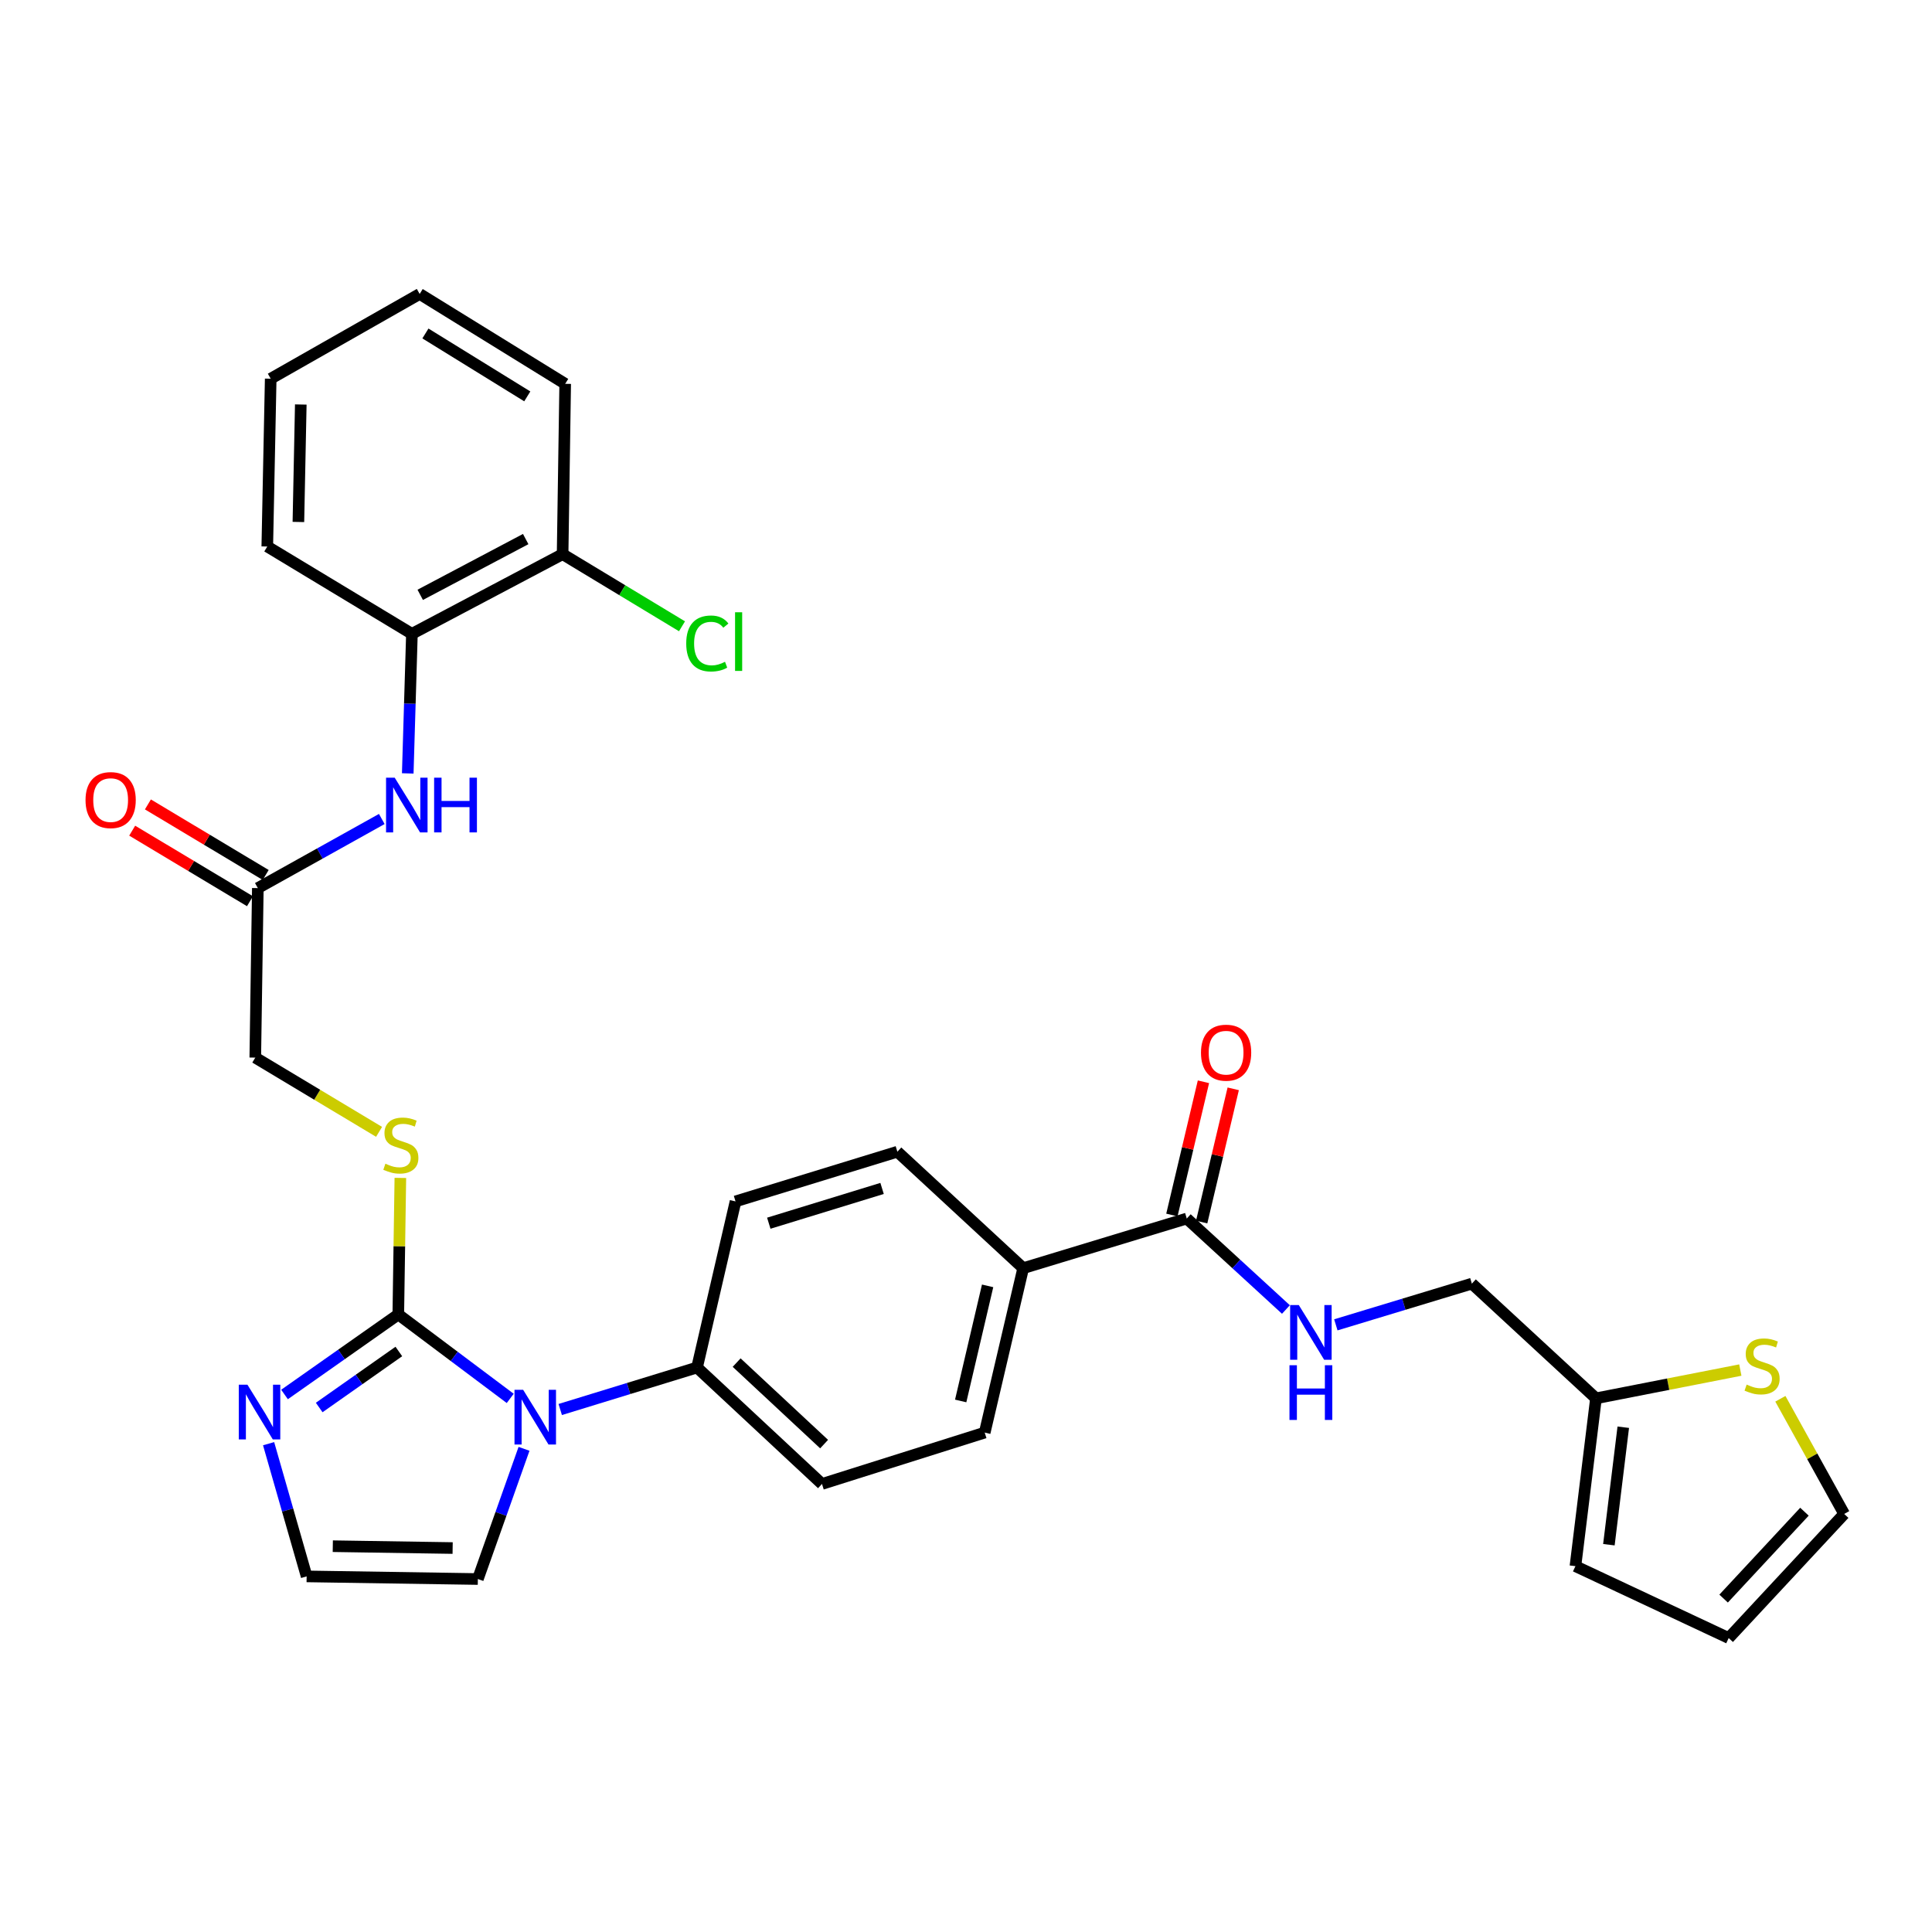 <?xml version='1.0' encoding='iso-8859-1'?>
<svg version='1.1' baseProfile='full'
              xmlns='http://www.w3.org/2000/svg'
                      xmlns:rdkit='http://www.rdkit.org/xml'
                      xmlns:xlink='http://www.w3.org/1999/xlink'
                  xml:space='preserve'
width='1000px' height='1000px' viewBox='0 0 1000 1000'>
<!-- END OF HEADER -->
<rect style='opacity:1.0;fill:#FFFFFF;stroke:none' width='1000' height='1000' x='0' y='0'> </rect>
<path class='bond-0' d='M 206.159,680.358 L 235.124,702.084' style='fill:none;fill-rule:evenodd;stroke:#000000;stroke-width:6px;stroke-linecap:butt;stroke-linejoin:miter;stroke-opacity:1' />
<path class='bond-0' d='M 235.124,702.084 L 264.089,723.81' style='fill:none;fill-rule:evenodd;stroke:#0000FF;stroke-width:6px;stroke-linecap:butt;stroke-linejoin:miter;stroke-opacity:1' />
<path class='bond-1' d='M 206.159,680.358 L 176.714,701.069' style='fill:none;fill-rule:evenodd;stroke:#000000;stroke-width:6px;stroke-linecap:butt;stroke-linejoin:miter;stroke-opacity:1' />
<path class='bond-1' d='M 176.714,701.069 L 147.269,721.781' style='fill:none;fill-rule:evenodd;stroke:#0000FF;stroke-width:6px;stroke-linecap:butt;stroke-linejoin:miter;stroke-opacity:1' />
<path class='bond-1' d='M 206.439,699.527 L 185.827,714.025' style='fill:none;fill-rule:evenodd;stroke:#000000;stroke-width:6px;stroke-linecap:butt;stroke-linejoin:miter;stroke-opacity:1' />
<path class='bond-1' d='M 185.827,714.025 L 165.215,728.523' style='fill:none;fill-rule:evenodd;stroke:#0000FF;stroke-width:6px;stroke-linecap:butt;stroke-linejoin:miter;stroke-opacity:1' />
<path class='bond-4' d='M 206.159,680.358 L 206.691,645.022' style='fill:none;fill-rule:evenodd;stroke:#000000;stroke-width:6px;stroke-linecap:butt;stroke-linejoin:miter;stroke-opacity:1' />
<path class='bond-4' d='M 206.691,645.022 L 207.223,609.686' style='fill:none;fill-rule:evenodd;stroke:#CCCC00;stroke-width:6px;stroke-linecap:butt;stroke-linejoin:miter;stroke-opacity:1' />
<path class='bond-6' d='M 289.974,729.559 L 325.38,718.691' style='fill:none;fill-rule:evenodd;stroke:#0000FF;stroke-width:6px;stroke-linecap:butt;stroke-linejoin:miter;stroke-opacity:1' />
<path class='bond-6' d='M 325.38,718.691 L 360.786,707.823' style='fill:none;fill-rule:evenodd;stroke:#000000;stroke-width:6px;stroke-linecap:butt;stroke-linejoin:miter;stroke-opacity:1' />
<path class='bond-12' d='M 271.235,749.91 L 259.285,783.608' style='fill:none;fill-rule:evenodd;stroke:#0000FF;stroke-width:6px;stroke-linecap:butt;stroke-linejoin:miter;stroke-opacity:1' />
<path class='bond-12' d='M 259.285,783.608 L 247.335,817.305' style='fill:none;fill-rule:evenodd;stroke:#000000;stroke-width:6px;stroke-linecap:butt;stroke-linejoin:miter;stroke-opacity:1' />
<path class='bond-8' d='M 139.027,747.251 L 148.872,781.596' style='fill:none;fill-rule:evenodd;stroke:#0000FF;stroke-width:6px;stroke-linecap:butt;stroke-linejoin:miter;stroke-opacity:1' />
<path class='bond-8' d='M 148.872,781.596 L 158.718,815.941' style='fill:none;fill-rule:evenodd;stroke:#000000;stroke-width:6px;stroke-linecap:butt;stroke-linejoin:miter;stroke-opacity:1' />
<path class='bond-2' d='M 614.272,630.708 L 529.598,656.404' style='fill:none;fill-rule:evenodd;stroke:#000000;stroke-width:6px;stroke-linecap:butt;stroke-linejoin:miter;stroke-opacity:1' />
<path class='bond-7' d='M 614.272,630.708 L 639.933,654.252' style='fill:none;fill-rule:evenodd;stroke:#000000;stroke-width:6px;stroke-linecap:butt;stroke-linejoin:miter;stroke-opacity:1' />
<path class='bond-7' d='M 639.933,654.252 L 665.593,677.797' style='fill:none;fill-rule:evenodd;stroke:#0000FF;stroke-width:6px;stroke-linecap:butt;stroke-linejoin:miter;stroke-opacity:1' />
<path class='bond-15' d='M 621.979,632.533 L 630.147,598.055' style='fill:none;fill-rule:evenodd;stroke:#000000;stroke-width:6px;stroke-linecap:butt;stroke-linejoin:miter;stroke-opacity:1' />
<path class='bond-15' d='M 630.147,598.055 L 638.314,563.577' style='fill:none;fill-rule:evenodd;stroke:#FF0000;stroke-width:6px;stroke-linecap:butt;stroke-linejoin:miter;stroke-opacity:1' />
<path class='bond-15' d='M 606.566,628.882 L 614.733,594.404' style='fill:none;fill-rule:evenodd;stroke:#000000;stroke-width:6px;stroke-linecap:butt;stroke-linejoin:miter;stroke-opacity:1' />
<path class='bond-15' d='M 614.733,594.404 L 622.901,559.926' style='fill:none;fill-rule:evenodd;stroke:#FF0000;stroke-width:6px;stroke-linecap:butt;stroke-linejoin:miter;stroke-opacity:1' />
<path class='bond-3' d='M 197.613,423.908 L 165.533,441.793' style='fill:none;fill-rule:evenodd;stroke:#0000FF;stroke-width:6px;stroke-linecap:butt;stroke-linejoin:miter;stroke-opacity:1' />
<path class='bond-3' d='M 165.533,441.793 L 133.453,459.678' style='fill:none;fill-rule:evenodd;stroke:#000000;stroke-width:6px;stroke-linecap:butt;stroke-linejoin:miter;stroke-opacity:1' />
<path class='bond-10' d='M 211.049,400.313 L 212.129,364.193' style='fill:none;fill-rule:evenodd;stroke:#0000FF;stroke-width:6px;stroke-linecap:butt;stroke-linejoin:miter;stroke-opacity:1' />
<path class='bond-10' d='M 212.129,364.193 L 213.208,328.073' style='fill:none;fill-rule:evenodd;stroke:#000000;stroke-width:6px;stroke-linecap:butt;stroke-linejoin:miter;stroke-opacity:1' />
<path class='bond-24' d='M 196.203,585.848 L 164.168,566.631' style='fill:none;fill-rule:evenodd;stroke:#CCCC00;stroke-width:6px;stroke-linecap:butt;stroke-linejoin:miter;stroke-opacity:1' />
<path class='bond-24' d='M 164.168,566.631 L 132.133,547.415' style='fill:none;fill-rule:evenodd;stroke:#000000;stroke-width:6px;stroke-linecap:butt;stroke-linejoin:miter;stroke-opacity:1' />
<path class='bond-5' d='M 133.453,459.678 L 132.133,547.415' style='fill:none;fill-rule:evenodd;stroke:#000000;stroke-width:6px;stroke-linecap:butt;stroke-linejoin:miter;stroke-opacity:1' />
<path class='bond-19' d='M 137.523,452.884 L 107.042,434.624' style='fill:none;fill-rule:evenodd;stroke:#000000;stroke-width:6px;stroke-linecap:butt;stroke-linejoin:miter;stroke-opacity:1' />
<path class='bond-19' d='M 107.042,434.624 L 76.561,416.364' style='fill:none;fill-rule:evenodd;stroke:#FF0000;stroke-width:6px;stroke-linecap:butt;stroke-linejoin:miter;stroke-opacity:1' />
<path class='bond-19' d='M 129.383,466.472 L 98.902,448.212' style='fill:none;fill-rule:evenodd;stroke:#000000;stroke-width:6px;stroke-linecap:butt;stroke-linejoin:miter;stroke-opacity:1' />
<path class='bond-19' d='M 98.902,448.212 L 68.421,429.953' style='fill:none;fill-rule:evenodd;stroke:#FF0000;stroke-width:6px;stroke-linecap:butt;stroke-linejoin:miter;stroke-opacity:1' />
<path class='bond-20' d='M 360.786,707.823 L 425.458,768.095' style='fill:none;fill-rule:evenodd;stroke:#000000;stroke-width:6px;stroke-linecap:butt;stroke-linejoin:miter;stroke-opacity:1' />
<path class='bond-20' d='M 381.286,705.276 L 426.556,747.466' style='fill:none;fill-rule:evenodd;stroke:#000000;stroke-width:6px;stroke-linecap:butt;stroke-linejoin:miter;stroke-opacity:1' />
<path class='bond-21' d='M 360.786,707.823 L 380.709,621.846' style='fill:none;fill-rule:evenodd;stroke:#000000;stroke-width:6px;stroke-linecap:butt;stroke-linejoin:miter;stroke-opacity:1' />
<path class='bond-25' d='M 691.43,685.737 L 726.631,675.07' style='fill:none;fill-rule:evenodd;stroke:#0000FF;stroke-width:6px;stroke-linecap:butt;stroke-linejoin:miter;stroke-opacity:1' />
<path class='bond-25' d='M 726.631,675.07 L 761.832,664.403' style='fill:none;fill-rule:evenodd;stroke:#000000;stroke-width:6px;stroke-linecap:butt;stroke-linejoin:miter;stroke-opacity:1' />
<path class='bond-31' d='M 158.718,815.941 L 247.335,817.305' style='fill:none;fill-rule:evenodd;stroke:#000000;stroke-width:6px;stroke-linecap:butt;stroke-linejoin:miter;stroke-opacity:1' />
<path class='bond-31' d='M 172.255,800.307 L 234.286,801.262' style='fill:none;fill-rule:evenodd;stroke:#000000;stroke-width:6px;stroke-linecap:butt;stroke-linejoin:miter;stroke-opacity:1' />
<path class='bond-9' d='M 900.788,709.142 L 863.431,716.46' style='fill:none;fill-rule:evenodd;stroke:#CCCC00;stroke-width:6px;stroke-linecap:butt;stroke-linejoin:miter;stroke-opacity:1' />
<path class='bond-9' d='M 863.431,716.46 L 826.073,723.777' style='fill:none;fill-rule:evenodd;stroke:#000000;stroke-width:6px;stroke-linecap:butt;stroke-linejoin:miter;stroke-opacity:1' />
<path class='bond-14' d='M 921.518,724.006 L 938.032,753.807' style='fill:none;fill-rule:evenodd;stroke:#CCCC00;stroke-width:6px;stroke-linecap:butt;stroke-linejoin:miter;stroke-opacity:1' />
<path class='bond-14' d='M 938.032,753.807 L 954.545,783.609' style='fill:none;fill-rule:evenodd;stroke:#000000;stroke-width:6px;stroke-linecap:butt;stroke-linejoin:miter;stroke-opacity:1' />
<path class='bond-17' d='M 213.208,328.073 L 291.204,286.835' style='fill:none;fill-rule:evenodd;stroke:#000000;stroke-width:6px;stroke-linecap:butt;stroke-linejoin:miter;stroke-opacity:1' />
<path class='bond-17' d='M 217.504,307.884 L 272.1,279.018' style='fill:none;fill-rule:evenodd;stroke:#000000;stroke-width:6px;stroke-linecap:butt;stroke-linejoin:miter;stroke-opacity:1' />
<path class='bond-27' d='M 213.208,328.073 L 138.346,282.875' style='fill:none;fill-rule:evenodd;stroke:#000000;stroke-width:6px;stroke-linecap:butt;stroke-linejoin:miter;stroke-opacity:1' />
<path class='bond-11' d='M 826.073,723.777 L 761.832,664.403' style='fill:none;fill-rule:evenodd;stroke:#000000;stroke-width:6px;stroke-linecap:butt;stroke-linejoin:miter;stroke-opacity:1' />
<path class='bond-16' d='M 826.073,723.777 L 815.442,810.643' style='fill:none;fill-rule:evenodd;stroke:#000000;stroke-width:6px;stroke-linecap:butt;stroke-linejoin:miter;stroke-opacity:1' />
<path class='bond-16' d='M 840.201,738.731 L 832.76,799.537' style='fill:none;fill-rule:evenodd;stroke:#000000;stroke-width:6px;stroke-linecap:butt;stroke-linejoin:miter;stroke-opacity:1' />
<path class='bond-13' d='M 529.598,656.404 L 464.477,596.132' style='fill:none;fill-rule:evenodd;stroke:#000000;stroke-width:6px;stroke-linecap:butt;stroke-linejoin:miter;stroke-opacity:1' />
<path class='bond-32' d='M 529.598,656.404 L 509.683,741.51' style='fill:none;fill-rule:evenodd;stroke:#000000;stroke-width:6px;stroke-linecap:butt;stroke-linejoin:miter;stroke-opacity:1' />
<path class='bond-32' d='M 511.187,665.561 L 497.247,725.135' style='fill:none;fill-rule:evenodd;stroke:#000000;stroke-width:6px;stroke-linecap:butt;stroke-linejoin:miter;stroke-opacity:1' />
<path class='bond-34' d='M 954.545,783.609 L 894.766,847.85' style='fill:none;fill-rule:evenodd;stroke:#000000;stroke-width:6px;stroke-linecap:butt;stroke-linejoin:miter;stroke-opacity:1' />
<path class='bond-34' d='M 933.982,782.455 L 892.137,827.423' style='fill:none;fill-rule:evenodd;stroke:#000000;stroke-width:6px;stroke-linecap:butt;stroke-linejoin:miter;stroke-opacity:1' />
<path class='bond-18' d='M 815.442,810.643 L 894.766,847.85' style='fill:none;fill-rule:evenodd;stroke:#000000;stroke-width:6px;stroke-linecap:butt;stroke-linejoin:miter;stroke-opacity:1' />
<path class='bond-26' d='M 291.204,286.835 L 322.103,305.501' style='fill:none;fill-rule:evenodd;stroke:#000000;stroke-width:6px;stroke-linecap:butt;stroke-linejoin:miter;stroke-opacity:1' />
<path class='bond-26' d='M 322.103,305.501 L 353.002,324.167' style='fill:none;fill-rule:evenodd;stroke:#00CC00;stroke-width:6px;stroke-linecap:butt;stroke-linejoin:miter;stroke-opacity:1' />
<path class='bond-28' d='M 291.204,286.835 L 292.541,198.667' style='fill:none;fill-rule:evenodd;stroke:#000000;stroke-width:6px;stroke-linecap:butt;stroke-linejoin:miter;stroke-opacity:1' />
<path class='bond-23' d='M 425.458,768.095 L 509.683,741.51' style='fill:none;fill-rule:evenodd;stroke:#000000;stroke-width:6px;stroke-linecap:butt;stroke-linejoin:miter;stroke-opacity:1' />
<path class='bond-22' d='M 380.709,621.846 L 464.477,596.132' style='fill:none;fill-rule:evenodd;stroke:#000000;stroke-width:6px;stroke-linecap:butt;stroke-linejoin:miter;stroke-opacity:1' />
<path class='bond-22' d='M 397.923,633.132 L 456.56,615.132' style='fill:none;fill-rule:evenodd;stroke:#000000;stroke-width:6px;stroke-linecap:butt;stroke-linejoin:miter;stroke-opacity:1' />
<path class='bond-29' d='M 138.346,282.875 L 140.115,196.019' style='fill:none;fill-rule:evenodd;stroke:#000000;stroke-width:6px;stroke-linecap:butt;stroke-linejoin:miter;stroke-opacity:1' />
<path class='bond-29' d='M 154.448,270.169 L 155.686,209.37' style='fill:none;fill-rule:evenodd;stroke:#000000;stroke-width:6px;stroke-linecap:butt;stroke-linejoin:miter;stroke-opacity:1' />
<path class='bond-33' d='M 292.541,198.667 L 217.221,152.15' style='fill:none;fill-rule:evenodd;stroke:#000000;stroke-width:6px;stroke-linecap:butt;stroke-linejoin:miter;stroke-opacity:1' />
<path class='bond-33' d='M 272.92,205.167 L 220.196,172.605' style='fill:none;fill-rule:evenodd;stroke:#000000;stroke-width:6px;stroke-linecap:butt;stroke-linejoin:miter;stroke-opacity:1' />
<path class='bond-30' d='M 140.115,196.019 L 217.221,152.15' style='fill:none;fill-rule:evenodd;stroke:#000000;stroke-width:6px;stroke-linecap:butt;stroke-linejoin:miter;stroke-opacity:1' />
<path  class='atom-1' d='M 270.784 719.368
L 280.064 734.368
Q 280.984 735.848, 282.464 738.528
Q 283.944 741.208, 284.024 741.368
L 284.024 719.368
L 287.784 719.368
L 287.784 747.688
L 283.904 747.688
L 273.944 731.288
Q 272.784 729.368, 271.544 727.168
Q 270.344 724.968, 269.984 724.288
L 269.984 747.688
L 266.304 747.688
L 266.304 719.368
L 270.784 719.368
' fill='#0000FF'/>
<path  class='atom-2' d='M 128.073 716.719
L 137.353 731.719
Q 138.273 733.199, 139.753 735.879
Q 141.233 738.559, 141.313 738.719
L 141.313 716.719
L 145.073 716.719
L 145.073 745.039
L 141.193 745.039
L 131.233 728.639
Q 130.073 726.719, 128.833 724.519
Q 127.633 722.319, 127.273 721.639
L 127.273 745.039
L 123.593 745.039
L 123.593 716.719
L 128.073 716.719
' fill='#0000FF'/>
<path  class='atom-4' d='M 204.3 402.53
L 213.58 417.53
Q 214.5 419.01, 215.98 421.69
Q 217.46 424.37, 217.54 424.53
L 217.54 402.53
L 221.3 402.53
L 221.3 430.85
L 217.42 430.85
L 207.46 414.45
Q 206.3 412.53, 205.06 410.33
Q 203.86 408.13, 203.5 407.45
L 203.5 430.85
L 199.82 430.85
L 199.82 402.53
L 204.3 402.53
' fill='#0000FF'/>
<path  class='atom-4' d='M 224.7 402.53
L 228.54 402.53
L 228.54 414.57
L 243.02 414.57
L 243.02 402.53
L 246.86 402.53
L 246.86 430.85
L 243.02 430.85
L 243.02 417.77
L 228.54 417.77
L 228.54 430.85
L 224.7 430.85
L 224.7 402.53
' fill='#0000FF'/>
<path  class='atom-5' d='M 199.479 602.332
Q 199.799 602.452, 201.119 603.012
Q 202.439 603.572, 203.879 603.932
Q 205.359 604.252, 206.799 604.252
Q 209.479 604.252, 211.039 602.972
Q 212.599 601.652, 212.599 599.372
Q 212.599 597.812, 211.799 596.852
Q 211.039 595.892, 209.839 595.372
Q 208.639 594.852, 206.639 594.252
Q 204.119 593.492, 202.599 592.772
Q 201.119 592.052, 200.039 590.532
Q 198.999 589.012, 198.999 586.452
Q 198.999 582.892, 201.399 580.692
Q 203.839 578.492, 208.639 578.492
Q 211.919 578.492, 215.639 580.052
L 214.719 583.132
Q 211.319 581.732, 208.759 581.732
Q 205.999 581.732, 204.479 582.892
Q 202.959 584.012, 202.999 585.972
Q 202.999 587.492, 203.759 588.412
Q 204.559 589.332, 205.679 589.852
Q 206.839 590.372, 208.759 590.972
Q 211.319 591.772, 212.839 592.572
Q 214.359 593.372, 215.439 595.012
Q 216.559 596.612, 216.559 599.372
Q 216.559 603.292, 213.919 605.412
Q 211.319 607.492, 206.959 607.492
Q 204.439 607.492, 202.519 606.932
Q 200.639 606.412, 198.399 605.492
L 199.479 602.332
' fill='#CCCC00'/>
<path  class='atom-8' d='M 672.253 675.491
L 681.533 690.491
Q 682.453 691.971, 683.933 694.651
Q 685.413 697.331, 685.493 697.491
L 685.493 675.491
L 689.253 675.491
L 689.253 703.811
L 685.373 703.811
L 675.413 687.411
Q 674.253 685.491, 673.013 683.291
Q 671.813 681.091, 671.453 680.411
L 671.453 703.811
L 667.773 703.811
L 667.773 675.491
L 672.253 675.491
' fill='#0000FF'/>
<path  class='atom-8' d='M 667.433 706.643
L 671.273 706.643
L 671.273 718.683
L 685.753 718.683
L 685.753 706.643
L 689.593 706.643
L 689.593 734.963
L 685.753 734.963
L 685.753 721.883
L 671.273 721.883
L 671.273 734.963
L 667.433 734.963
L 667.433 706.643
' fill='#0000FF'/>
<path  class='atom-10' d='M 904.059 716.654
Q 904.379 716.774, 905.699 717.334
Q 907.019 717.894, 908.459 718.254
Q 909.939 718.574, 911.379 718.574
Q 914.059 718.574, 915.619 717.294
Q 917.179 715.974, 917.179 713.694
Q 917.179 712.134, 916.379 711.174
Q 915.619 710.214, 914.419 709.694
Q 913.219 709.174, 911.219 708.574
Q 908.699 707.814, 907.179 707.094
Q 905.699 706.374, 904.619 704.854
Q 903.579 703.334, 903.579 700.774
Q 903.579 697.214, 905.979 695.014
Q 908.419 692.814, 913.219 692.814
Q 916.499 692.814, 920.219 694.374
L 919.299 697.454
Q 915.899 696.054, 913.339 696.054
Q 910.579 696.054, 909.059 697.214
Q 907.539 698.334, 907.579 700.294
Q 907.579 701.814, 908.339 702.734
Q 909.139 703.654, 910.259 704.174
Q 911.419 704.694, 913.339 705.294
Q 915.899 706.094, 917.419 706.894
Q 918.939 707.694, 920.019 709.334
Q 921.139 710.934, 921.139 713.694
Q 921.139 717.614, 918.499 719.734
Q 915.899 721.814, 911.539 721.814
Q 909.019 721.814, 907.099 721.254
Q 905.219 720.734, 902.979 719.814
L 904.059 716.654
' fill='#CCCC00'/>
<path  class='atom-16' d='M 621.627 544.864
Q 621.627 538.064, 624.987 534.264
Q 628.347 530.464, 634.627 530.464
Q 640.907 530.464, 644.267 534.264
Q 647.627 538.064, 647.627 544.864
Q 647.627 551.744, 644.227 555.664
Q 640.827 559.544, 634.627 559.544
Q 628.387 559.544, 624.987 555.664
Q 621.627 551.784, 621.627 544.864
M 634.627 556.344
Q 638.947 556.344, 641.267 553.464
Q 643.627 550.544, 643.627 544.864
Q 643.627 539.304, 641.267 536.504
Q 638.947 533.664, 634.627 533.664
Q 630.307 533.664, 627.947 536.464
Q 625.627 539.264, 625.627 544.864
Q 625.627 550.584, 627.947 553.464
Q 630.307 556.344, 634.627 556.344
' fill='#FF0000'/>
<path  class='atom-20' d='M 44.271 414.121
Q 44.271 407.321, 47.631 403.521
Q 50.991 399.721, 57.271 399.721
Q 63.551 399.721, 66.911 403.521
Q 70.271 407.321, 70.271 414.121
Q 70.271 421.001, 66.871 424.921
Q 63.471 428.801, 57.271 428.801
Q 51.031 428.801, 47.631 424.921
Q 44.271 421.041, 44.271 414.121
M 57.271 425.601
Q 61.591 425.601, 63.911 422.721
Q 66.271 419.801, 66.271 414.121
Q 66.271 408.561, 63.911 405.761
Q 61.591 402.921, 57.271 402.921
Q 52.951 402.921, 50.591 405.721
Q 48.271 408.521, 48.271 414.121
Q 48.271 419.841, 50.591 422.721
Q 52.951 425.601, 57.271 425.601
' fill='#FF0000'/>
<path  class='atom-27' d='M 355.19 333.065
Q 355.19 326.025, 358.47 322.345
Q 361.79 318.625, 368.07 318.625
Q 373.91 318.625, 377.03 322.745
L 374.39 324.905
Q 372.11 321.905, 368.07 321.905
Q 363.79 321.905, 361.51 324.785
Q 359.27 327.625, 359.27 333.065
Q 359.27 338.665, 361.59 341.545
Q 363.95 344.425, 368.51 344.425
Q 371.63 344.425, 375.27 342.545
L 376.39 345.545
Q 374.91 346.505, 372.67 347.065
Q 370.43 347.625, 367.95 347.625
Q 361.79 347.625, 358.47 343.865
Q 355.19 340.105, 355.19 333.065
' fill='#00CC00'/>
<path  class='atom-27' d='M 380.47 316.905
L 384.15 316.905
L 384.15 347.265
L 380.47 347.265
L 380.47 316.905
' fill='#00CC00'/>
</svg>
